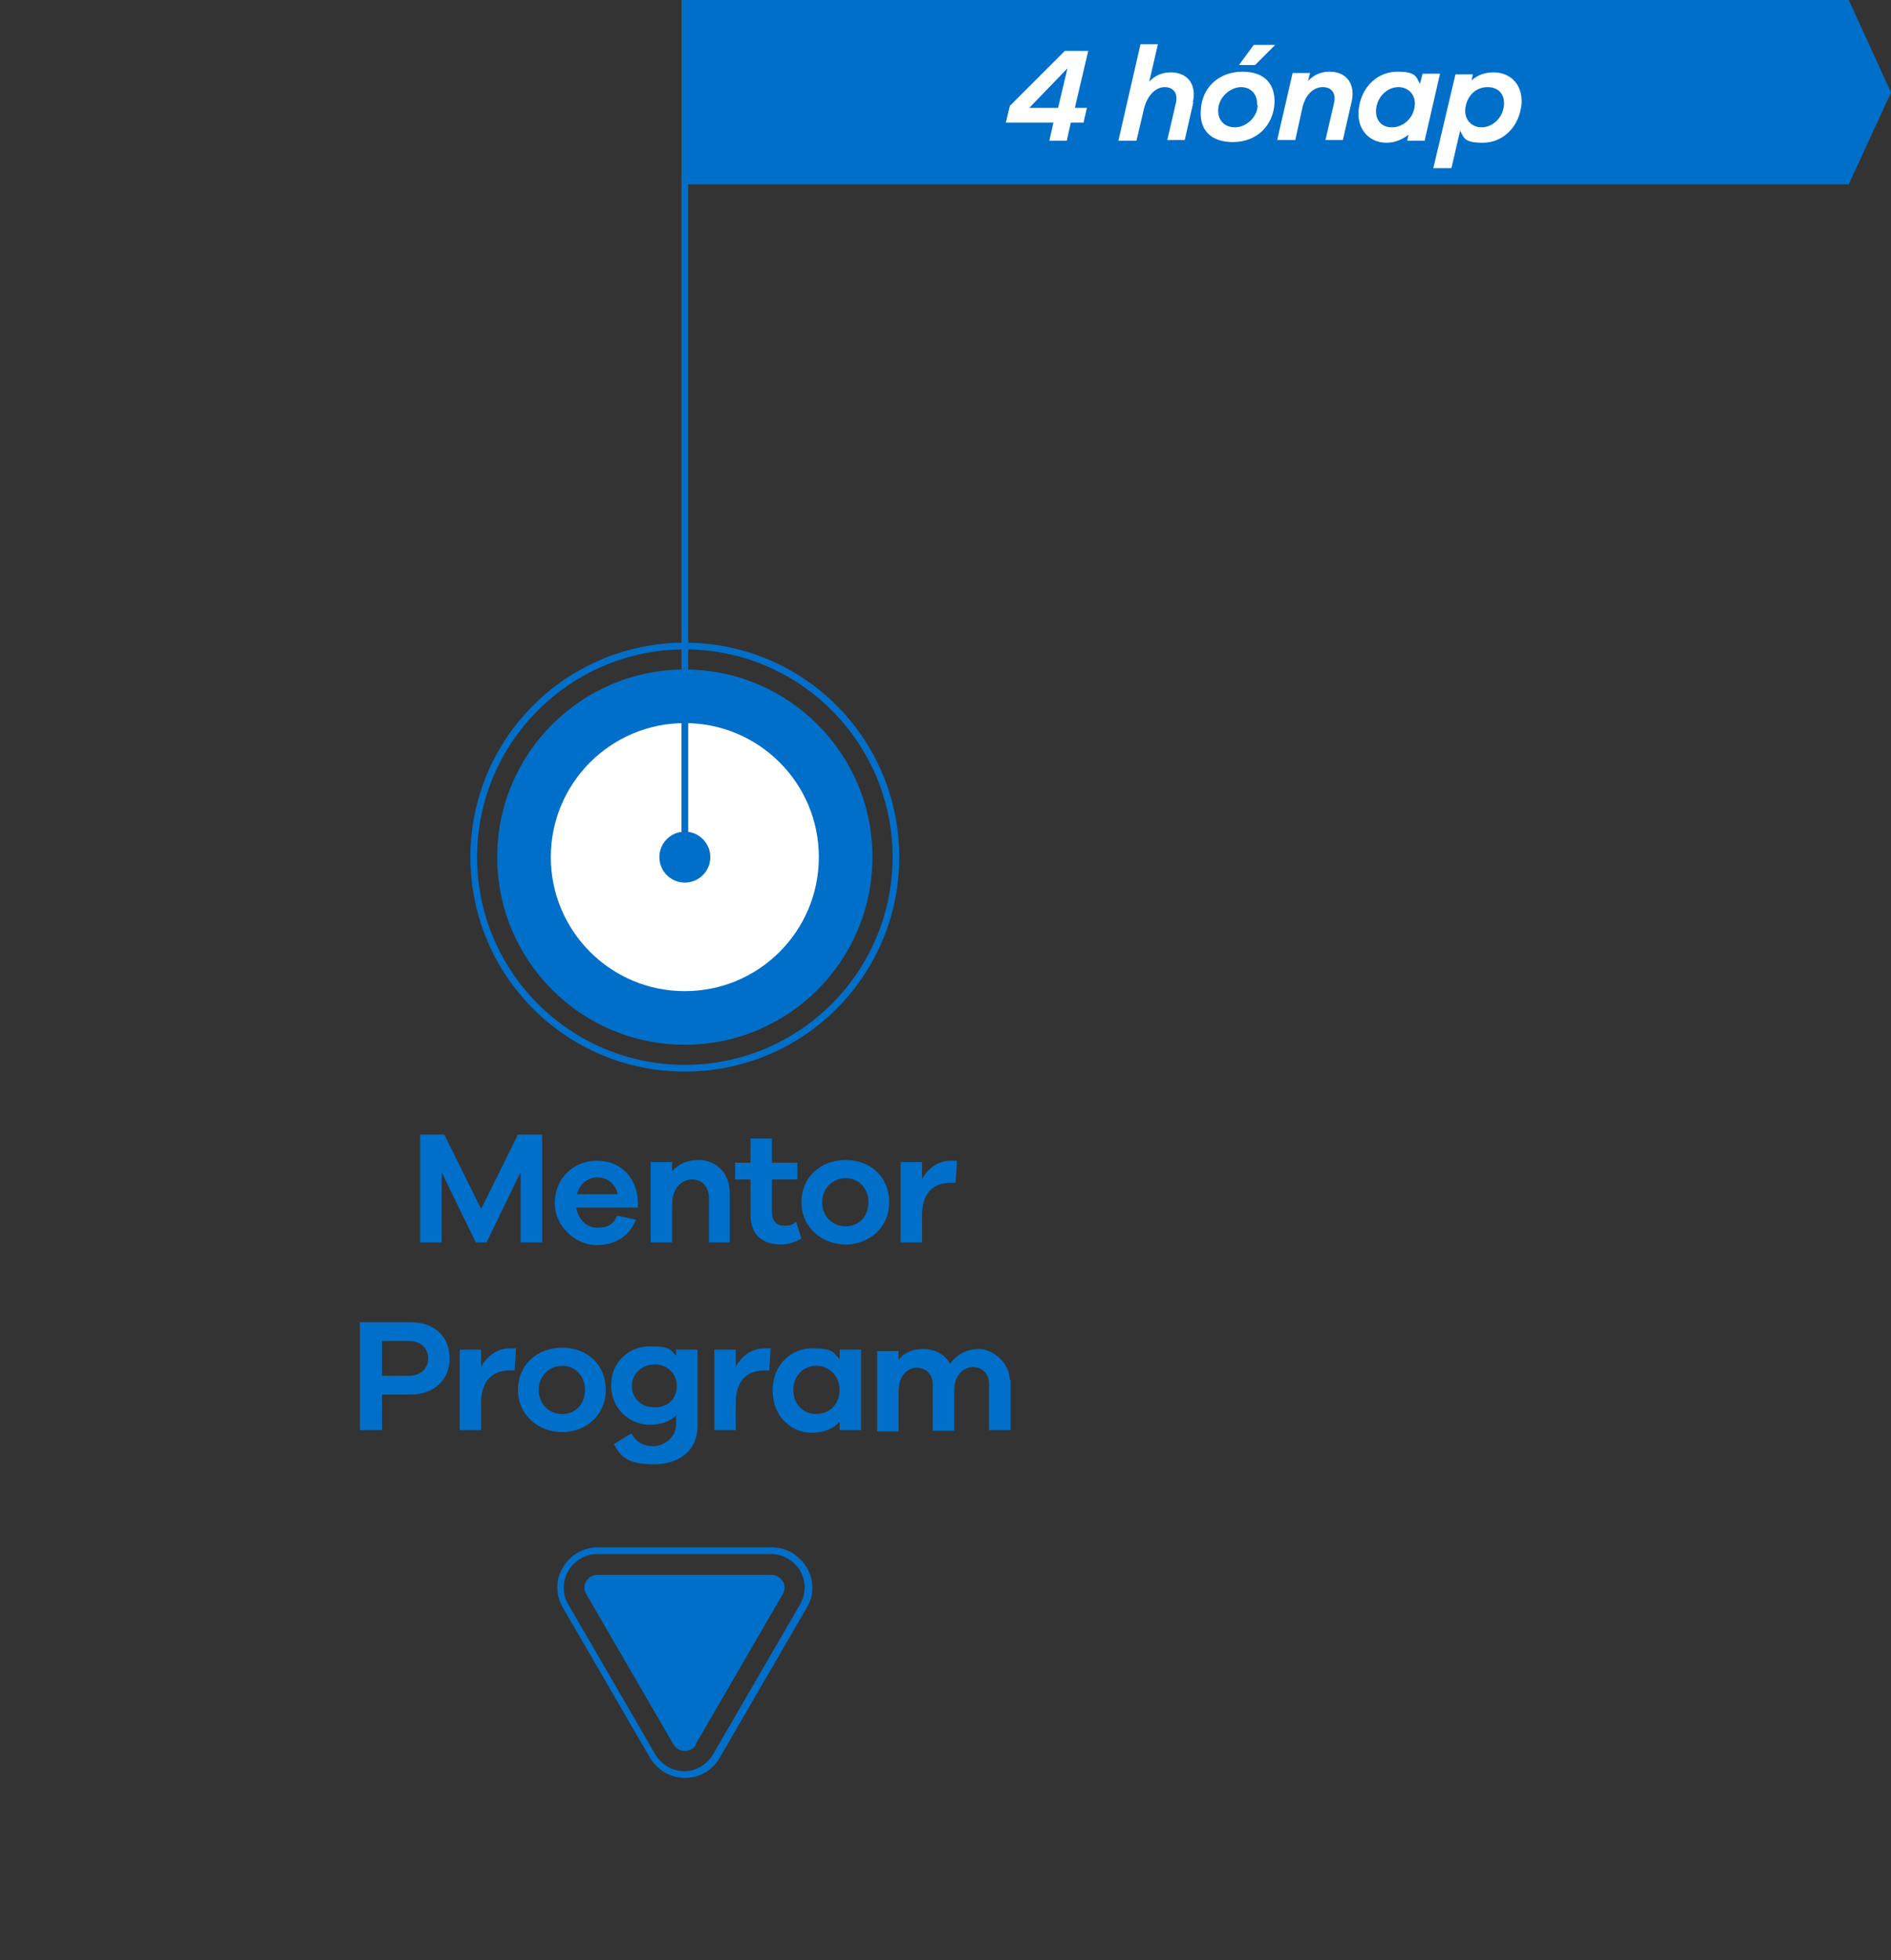 <?xml version="1.0" encoding="UTF-8"?>
<svg xmlns="http://www.w3.org/2000/svg" version="1.1" viewBox="0 0 282.2 292.5">
  <rect x="0" y="0" width="282.2" height="292.5" fill="#333333" stroke="none"/>
  <defs>
    <style>
      .cls-1 {
        fill-rule: evenodd;
      }

      .cls-1, .cls-2 {
        fill: #006fc9;
      }

      .cls-3 {
        fill: #fff;
      }
    </style>
  </defs>
  <!-- Generator: Adobe Illustrator 28.6.0, SVG Export Plug-In . SVG Version: 1.2.0 Build 709)  -->
  <g>
    <g id="Réteg_1">
      <g>
        <g>
          <path class="cls-2" d="M115.1,231.9c1.8,0,3.4,1,4.3,2.5.9,1.5.9,3.4,0,5l-13,22.4c-.9,1.5-2.5,2.5-4.3,2.5s-3.4-1-4.3-2.5l-13-22.4c-.9-1.5-.9-3.4,0-5,.9-1.5,2.5-2.5,4.3-2.5h25.9M115.1,230.9h-25.9c-2.1,0-4.1,1.1-5.2,3-1.1,1.8-1.1,4.1,0,6l13,22.4c1.1,1.8,3,3,5.2,3s4.1-1.1,5.2-3l13-22.4c1.1-1.8,1.1-4.1,0-6-1.1-1.8-3-3-5.2-3h0Z"/>
          <path class="cls-1" d="M103.8,260.3l13-22.4c.8-1.3-.2-2.9-1.7-2.9h-25.9c-1.5,0-2.5,1.6-1.7,2.9l13,22.4c.8,1.3,2.6,1.3,3.4,0Z"/>
        </g>
        <g>
          <path class="cls-2" d="M77.4,169.3h3.5v16.1h-3.2v-10.5l-5.1,10.5h-1.6l-5.1-10.5v10.5h-3.2v-16.1h3.6l5.5,11.1,5.5-11.1Z"/>
          <path class="cls-2" d="M95.3,180.2h-9.3c.3,1.8,1.6,3,3.1,3s2.4-.4,3-1.8l2.8.6c-1,2.5-3.1,3.8-5.9,3.8s-6.2-2.5-6.2-6.3,2.9-6.3,6.3-6.3,6,2.4,6.1,6.2v.9ZM86.1,178.2h6.1c-.4-1.6-1.6-2.5-3-2.5s-2.7.9-3.1,2.5Z"/>
          <path class="cls-2" d="M108.9,178.1v7.3h-3.1v-6.6c0-1.7-1-2.8-2.5-2.8s-3,1.2-3,3.8v5.6h-3.2v-12h3.2v1.4c.9-1.1,2.3-1.7,3.9-1.7,2.8,0,4.7,2,4.7,5Z"/>
          <path class="cls-2" d="M119.6,184.8c-1,.6-1.9.9-3.1.9-2.8,0-4.5-1.5-4.5-4.5v-5.2h-2.3v-2.5h2.3v-3.6h3.2v3.6h3.8v2.5h-3.8v4.9c0,1.3.7,2,1.8,2s1.3-.2,1.8-.6l.8,2.5Z"/>
          <path class="cls-2" d="M132.7,179.4c0,3.8-3,6.3-6.5,6.3s-6.6-2.5-6.6-6.3,2.9-6.3,6.6-6.3,6.5,2.5,6.5,6.3ZM129.6,179.4c0-2.2-1.6-3.6-3.4-3.6s-3.5,1.4-3.5,3.6,1.6,3.6,3.5,3.6,3.4-1.4,3.4-3.6Z"/>
          <path class="cls-2" d="M142.8,173.4l-.2,3.1c-.2,0-.5,0-.7,0-2.8,0-4.3,1.7-4.3,4.9v4h-3.2v-12h3.2v2.5c.9-1.5,2.3-2.7,4.3-2.7s.6,0,.9,0Z"/>
          <path class="cls-2" d="M67.1,202.7c0,3.2-2.3,5.4-5.9,5.4h-4.2v5.3h-3.3v-16.1h7.6c3.6,0,5.8,2.2,5.8,5.4ZM61,205.3c1.8,0,2.9-1.1,2.9-2.6s-1.1-2.6-2.9-2.6h-4v5.2h4Z"/>
          <path class="cls-2" d="M77,201.4l-.2,3.1c-.2,0-.5,0-.7,0-2.8,0-4.3,1.7-4.3,4.9v4h-3.2v-12h3.2v2.5c.9-1.5,2.3-2.7,4.3-2.7s.6,0,.9,0Z"/>
          <path class="cls-2" d="M90.4,207.4c0,3.8-3,6.3-6.5,6.3s-6.6-2.5-6.6-6.3,2.9-6.3,6.6-6.3,6.5,2.5,6.5,6.3ZM87.3,207.4c0-2.2-1.6-3.6-3.4-3.6s-3.5,1.4-3.5,3.6,1.6,3.6,3.5,3.6,3.4-1.4,3.4-3.6Z"/>
          <path class="cls-2" d="M101,201.4h3.1v11.4c0,3.6-2.7,5.7-6.5,5.7s-4.9-1-6-3l2.6-1.6c.8,1.3,1.8,1.9,3.3,1.9s3.4-1.2,3.4-3.3v-1.3c-.9.9-2.2,1.4-3.9,1.4-3.1,0-5.8-2.4-5.8-5.9s2.7-5.8,5.8-5.8,3,.5,3.9,1.4v-1.1ZM101,206.8c0-1.9-1.5-3.2-3.3-3.2s-3.4,1.3-3.4,3.2,1.4,3.2,3.4,3.2,3.3-1.3,3.3-3.2Z"/>
          <path class="cls-2" d="M115,201.4l-.2,3.1c-.2,0-.5,0-.7,0-2.8,0-4.3,1.7-4.3,4.9v4h-3.2v-12h3.2v2.5c.9-1.5,2.3-2.7,4.3-2.7s.6,0,.9,0Z"/>
          <path class="cls-2" d="M125.3,201.4h3.2v12h-3.2v-1.2c-1,1-2.4,1.6-4.1,1.6-3.2,0-5.9-2.5-5.9-6.3s2.7-6.3,5.9-6.3,3.1.6,4.1,1.6v-1.2ZM125.3,207.4c0-2.2-1.7-3.6-3.5-3.6s-3.4,1.4-3.4,3.6,1.5,3.6,3.4,3.6,3.5-1.4,3.5-3.6Z"/>
          <path class="cls-2" d="M150.8,205.8v7.6h-3.2v-6.9c0-1.5-1-2.5-2.4-2.5s-2.8,1.2-2.8,3.5v6h-3.2v-6.9c0-1.5-1-2.5-2.4-2.5s-2.7,1.2-2.7,3.5v6h-3.2v-12h3.2v1.3c.8-1,2-1.6,3.7-1.6s3.2.8,4,2.2c.9-1.3,2.4-2.2,4.3-2.2s4.6,1.9,4.6,4.7Z"/>
        </g>
        <g>
          <g>
            <circle class="cls-2" cx="102.2" cy="127.9" r="28"/>
            <circle class="cls-3" cx="102.2" cy="127.9" r="20"/>
            <path class="cls-2" d="M102.2,96.9c17.1,0,31,13.9,31,31s-13.9,31-31,31-31-13.9-31-31,13.9-31,31-31M102.2,95.9c-17.7,0-32,14.3-32,32s14.3,32,32,32,32-14.3,32-32-14.3-32-32-32h0Z"/>
          </g>
          <g>
            <g>
              <polygon class="cls-1" points="275.9 27.5 102.2 27.5 102.2 0 275.9 0 282.2 13.8 275.9 27.5"/>
              <g>
                <rect class="cls-2" x="101.7" y="0" width="1" height="127.9"/>
                <path class="cls-2" d="M106,127.9c0,2.1-1.7,3.8-3.8,3.8s-3.8-1.7-3.8-3.8,1.7-3.8,3.8-3.8,3.8,1.7,3.8,3.8Z"/>
              </g>
            </g>
            <g>
              <path class="cls-3" d="M162.4,7.6l-2,8.5h1.8l-.5,2.2h-1.9l-.6,2.7h-2.6l.6-2.7h-7.1l.6-2.5,8.2-8.2h3.4ZM153.5,16.1h4.4l1.4-5.9-5.7,5.9Z"/>
              <path class="cls-3" d="M178.1,15.2l-1.3,5.7h-2.6l1.3-5.6c.3-1.4-.4-2.3-1.7-2.3s-2.6,1.2-3.1,3.3l-1.1,4.7h-2.7l3.3-14.4h2.6l-1.3,5.6c.8-.9,1.9-1.4,3.2-1.4,2.7,0,3.9,2,3.3,4.5Z"/>
              <path class="cls-3" d="M190.2,15.4c-.2,3.4-2.7,5.8-6.2,5.8s-5-2-4.8-4.7c.1-3.4,2.7-5.8,6.2-5.8s4.9,2,4.8,4.7ZM187.6,15.7c.1-1.6-.9-2.7-2.4-2.7s-3.3,1.4-3.4,3.3c-.1,1.6.9,2.7,2.5,2.7s3.3-1.4,3.4-3.3ZM190.3,6.7l-3,3h-2.4l2.2-3h3.2Z"/>
              <path class="cls-3" d="M201.7,15.2l-1.3,5.7h-2.6l1.3-5.6c.3-1.4-.4-2.3-1.7-2.3s-2.5,1-3,2.9l-1.1,5h-2.7l2.3-10h2.6l-.3,1.2c.8-.9,1.9-1.4,3.2-1.4,2.7,0,3.9,2,3.3,4.5Z"/>
              <path class="cls-3" d="M212.3,11h2.6l-2.3,10h-2.6l.2-.9c-.9.7-2,1.2-3.3,1.2-2.6,0-4.6-2.1-4.1-5.3.5-3.2,2.9-5.3,5.7-5.3s2.8.7,3.4,1.8l.4-1.5ZM211.1,16c.3-1.8-.9-3-2.4-3s-3,1.2-3.3,3c-.3,1.8.7,3,2.3,3s3.1-1.2,3.4-3Z"/>
              <path class="cls-3" d="M227,16c-.5,3.2-2.9,5.3-5.7,5.3s-2.8-.7-3.4-1.8l-1.3,5.6h-2.7l3.3-14h2.6l-.2.9c.9-.8,2-1.2,3.3-1.2,2.7,0,4.6,2.1,4.1,5.3ZM224.4,16c.3-1.8-.7-3-2.4-3s-3,1.2-3.3,3c-.3,1.8.9,3,2.4,3s3-1.2,3.3-3Z"/>
            </g>
          </g>
        </g>
      </g>
    </g>
  </g>
</svg>